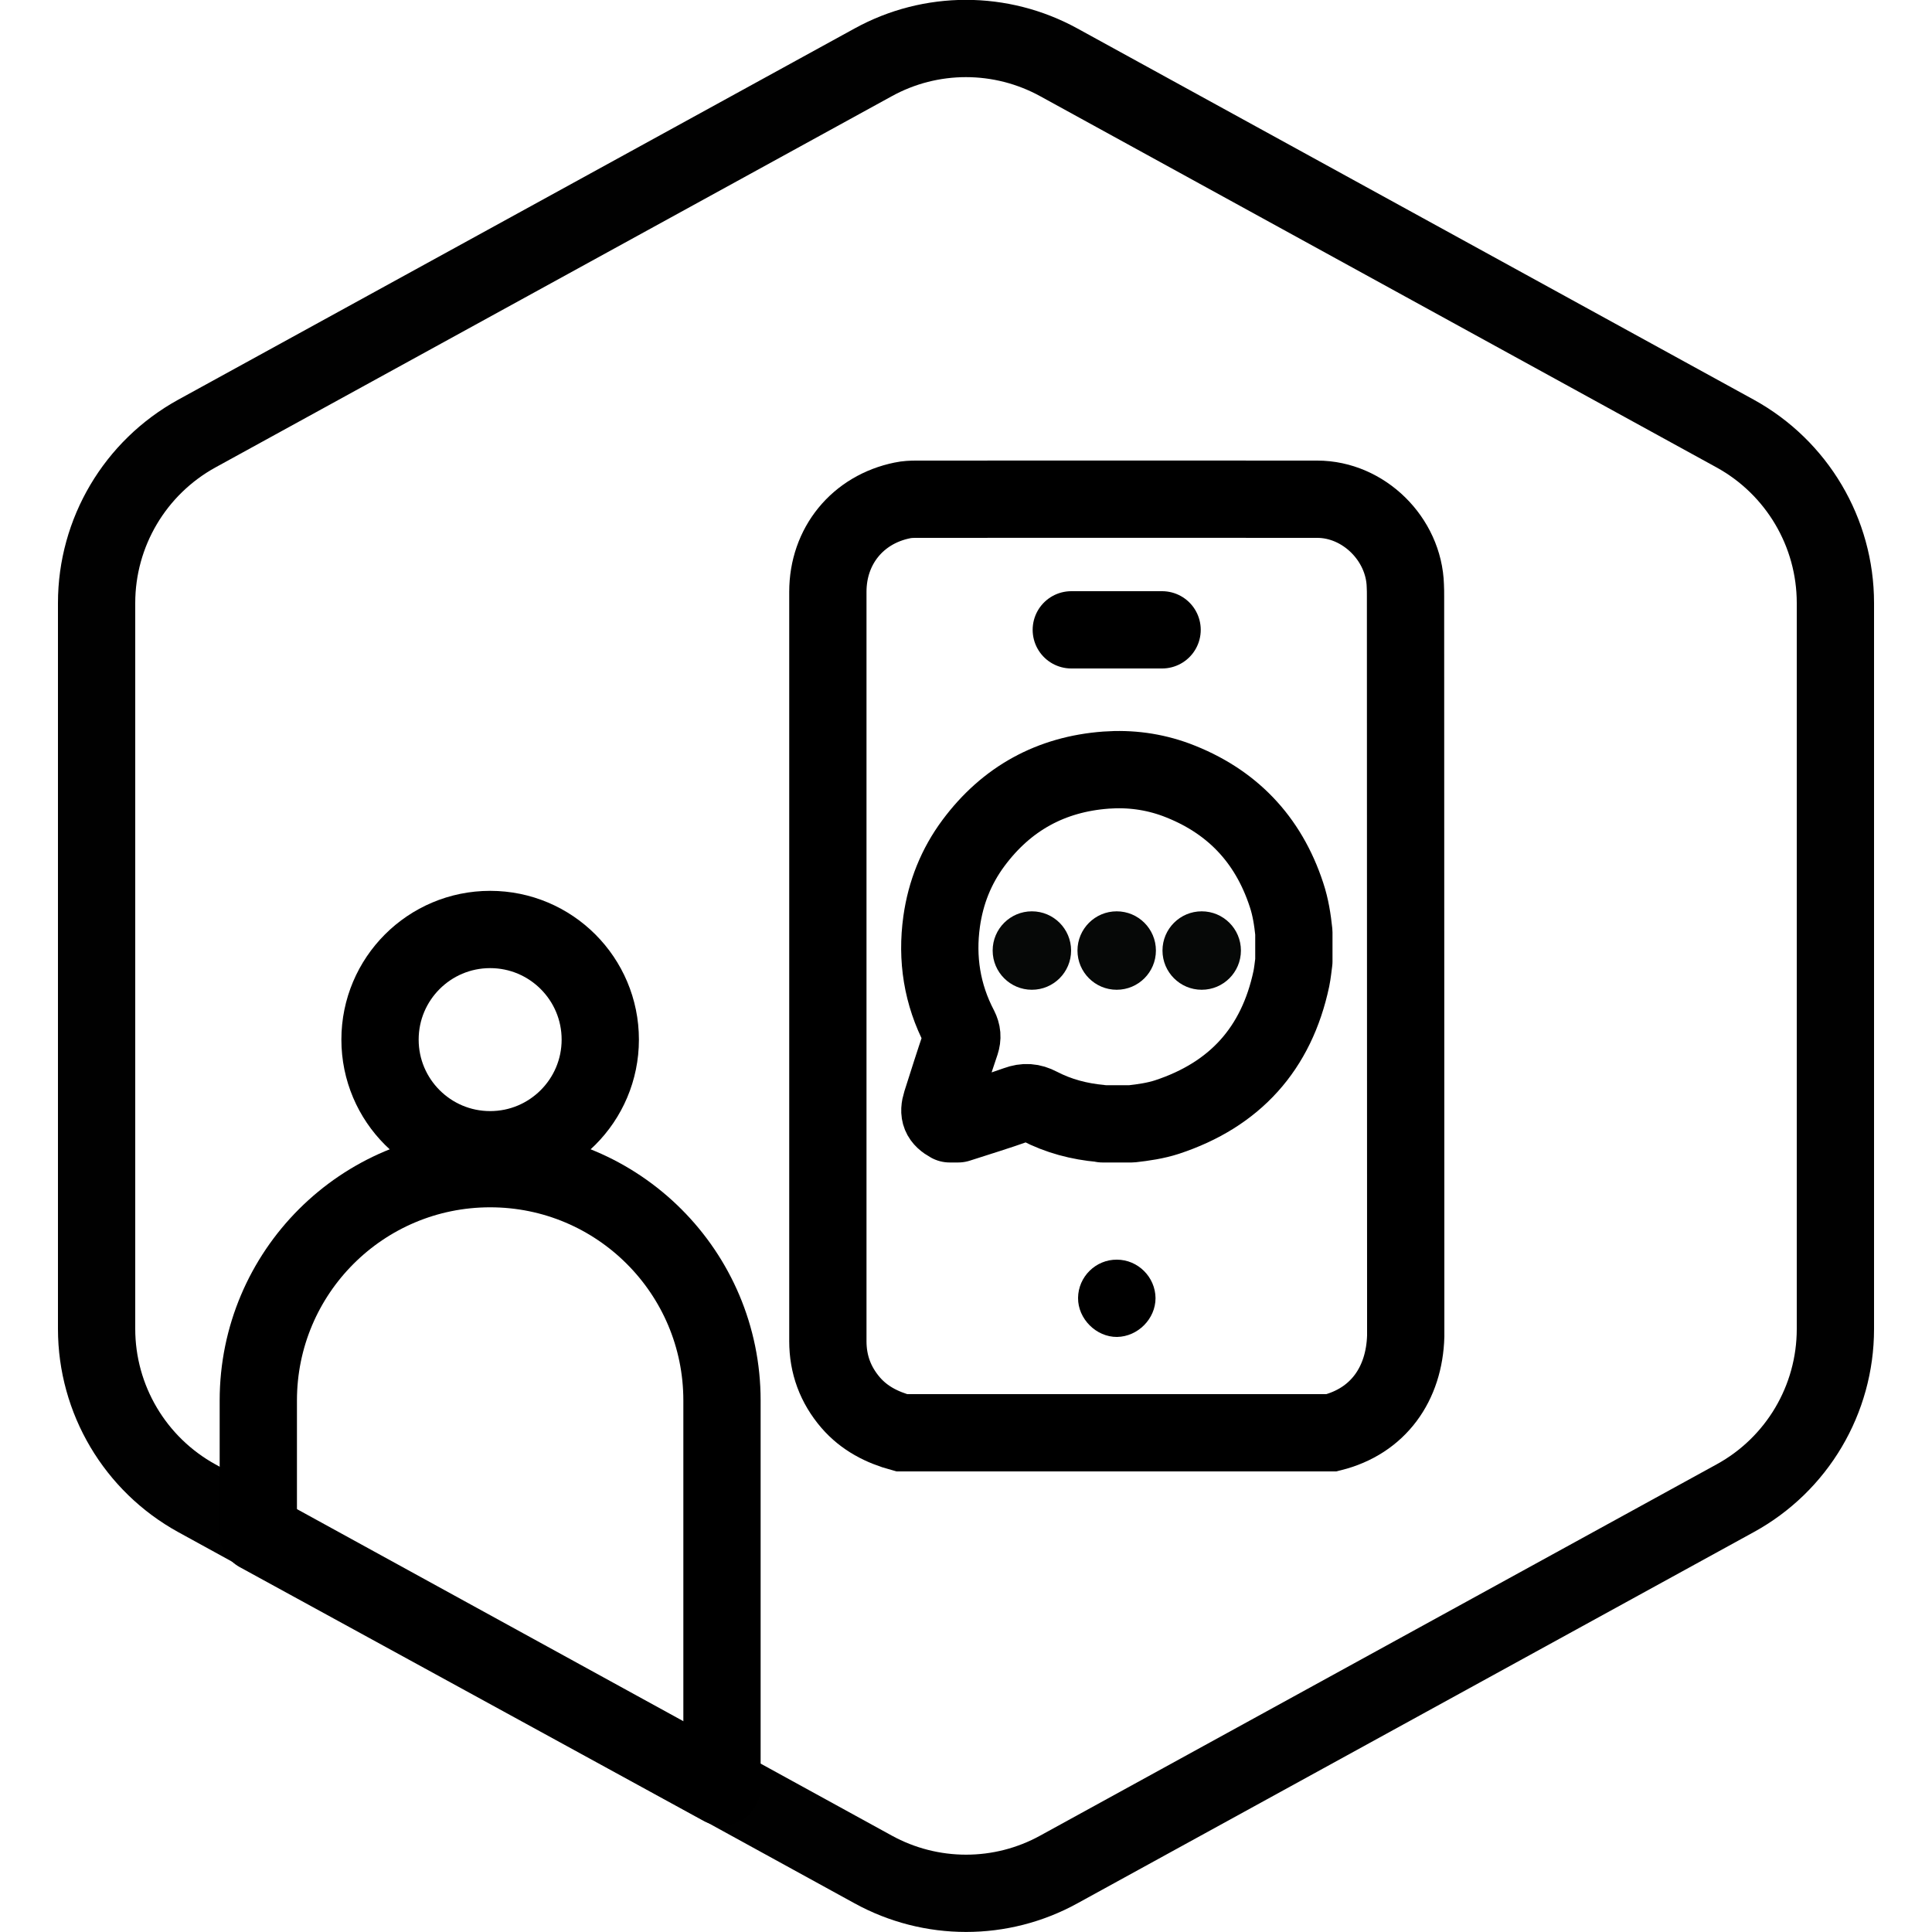 <?xml version="1.0" encoding="UTF-8"?>
<!-- Generator: Adobe Illustrator 25.4.1, SVG Export Plug-In . SVG Version: 6.00 Build 0)  -->
<svg xmlns="http://www.w3.org/2000/svg" xmlns:xlink="http://www.w3.org/1999/xlink" version="1.1" id="Layer_1" x="0px" y="0px" viewBox="0 0 100 100" style="enable-background:new 0 0 100 100;" xml:space="preserve">
<style type="text/css">
	.st0{fill:none;stroke:#010101;stroke-width:4;stroke-linecap:round;stroke-linejoin:round;}
	.st1{fill:none;stroke:#000000;stroke-width:4;stroke-linecap:round;stroke-miterlimit:10;}
	.st2{fill:none;stroke:#000000;stroke-width:4;stroke-linecap:round;stroke-linejoin:round;stroke-miterlimit:10;}
	.st3{fill:none;stroke:#000000;stroke-width:4;stroke-miterlimit:10;}
	.st4{fill:#060807;}
</style>
<g>
	<path class="st0" d="M95,68.79V31.21c0-3.65-1.99-7.01-5.19-8.77l-35-19.21c-3-1.65-6.63-1.65-9.62,0l-35,19.21   C6.99,24.2,5,27.56,5,31.21v37.57c0,3.65,1.99,7.01,5.19,8.77l35,19.21c3,1.65,6.63,1.65,9.62,0l35-19.21   C93.01,75.8,95,72.44,95,68.79z"></path>
	<path d="M57.81,65.2c1.09,0,1.99,0.9,2,1.99c0,1.07-0.91,1.99-1.99,2.01c-1.08,0.01-2.03-0.94-2.02-2.02   C55.81,66.08,56.72,65.19,57.81,65.2z"></path>
	<path class="st1" d="M72.76,69.15c-0.07,2.48-1.42,4.41-3.84,5.01c-6.75,0-15.5,0-22.25,0c-1.02-0.28-1.93-0.74-2.64-1.56   c-0.79-0.92-1.18-1.98-1.18-3.18c0-5.08,0-12.16,0-17.23c0-7.19,0-14.37,0-21.56c0-2.37,1.54-4.26,3.86-4.73   c0.23-0.05,0.47-0.06,0.71-0.06c6.25,0,14.5-0.01,20.76,0c2.4,0,4.49,2.06,4.56,4.48c0.01,0.18,0.01,0.37,0.01,0.55L72.76,69.15z"></path>
	<line class="st2" x1="55.45" y1="32.6" x2="60.15" y2="32.6"></line>
	<g>
		<path class="st2" d="M37.37,92.49L13.37,79.36v-6.87c0-6.63,5.37-12,12-12h0c6.63,0,12,5.37,12,12V92.49z"></path>
		<circle class="st3" cx="25.37" cy="53.81" r="5.7"></circle>
	</g>
	<g>
		<path class="st2" d="M49.59,58.17c-0.14,0-0.29,0-0.43,0c-0.49-0.27-0.61-0.55-0.44-1.09c0.33-1.04,0.66-2.08,1.01-3.11    c0.09-0.28,0.07-0.5-0.06-0.76c-0.91-1.74-1.2-3.59-0.93-5.52c0.21-1.49,0.75-2.85,1.65-4.06c1.71-2.3,4.01-3.56,6.86-3.77    c1.24-0.09,2.45,0.07,3.62,0.5c2.86,1.07,4.77,3.06,5.72,5.96c0.21,0.63,0.31,1.28,0.38,1.94c0,0.5,0,1,0,1.5    c-0.04,0.3-0.07,0.6-0.13,0.9c-0.77,3.62-2.92,6-6.44,7.16c-0.59,0.19-1.21,0.28-1.83,0.35c-0.5,0-1,0-1.5,0    c-0.03-0.01-0.06-0.02-0.09-0.02c-1.12-0.1-2.19-0.38-3.19-0.9c-0.4-0.21-0.74-0.23-1.15-0.08    C51.63,57.53,50.61,57.84,49.59,58.17z"></path>
		<g>
			<circle class="st4" cx="62.2" cy="49.2" r="2.03"></circle>
			<circle class="st4" cx="57.8" cy="49.2" r="2.03"></circle>
			<circle class="st4" cx="53.41" cy="49.2" r="2.03"></circle>
		</g>
	</g>
</g>
</svg>
